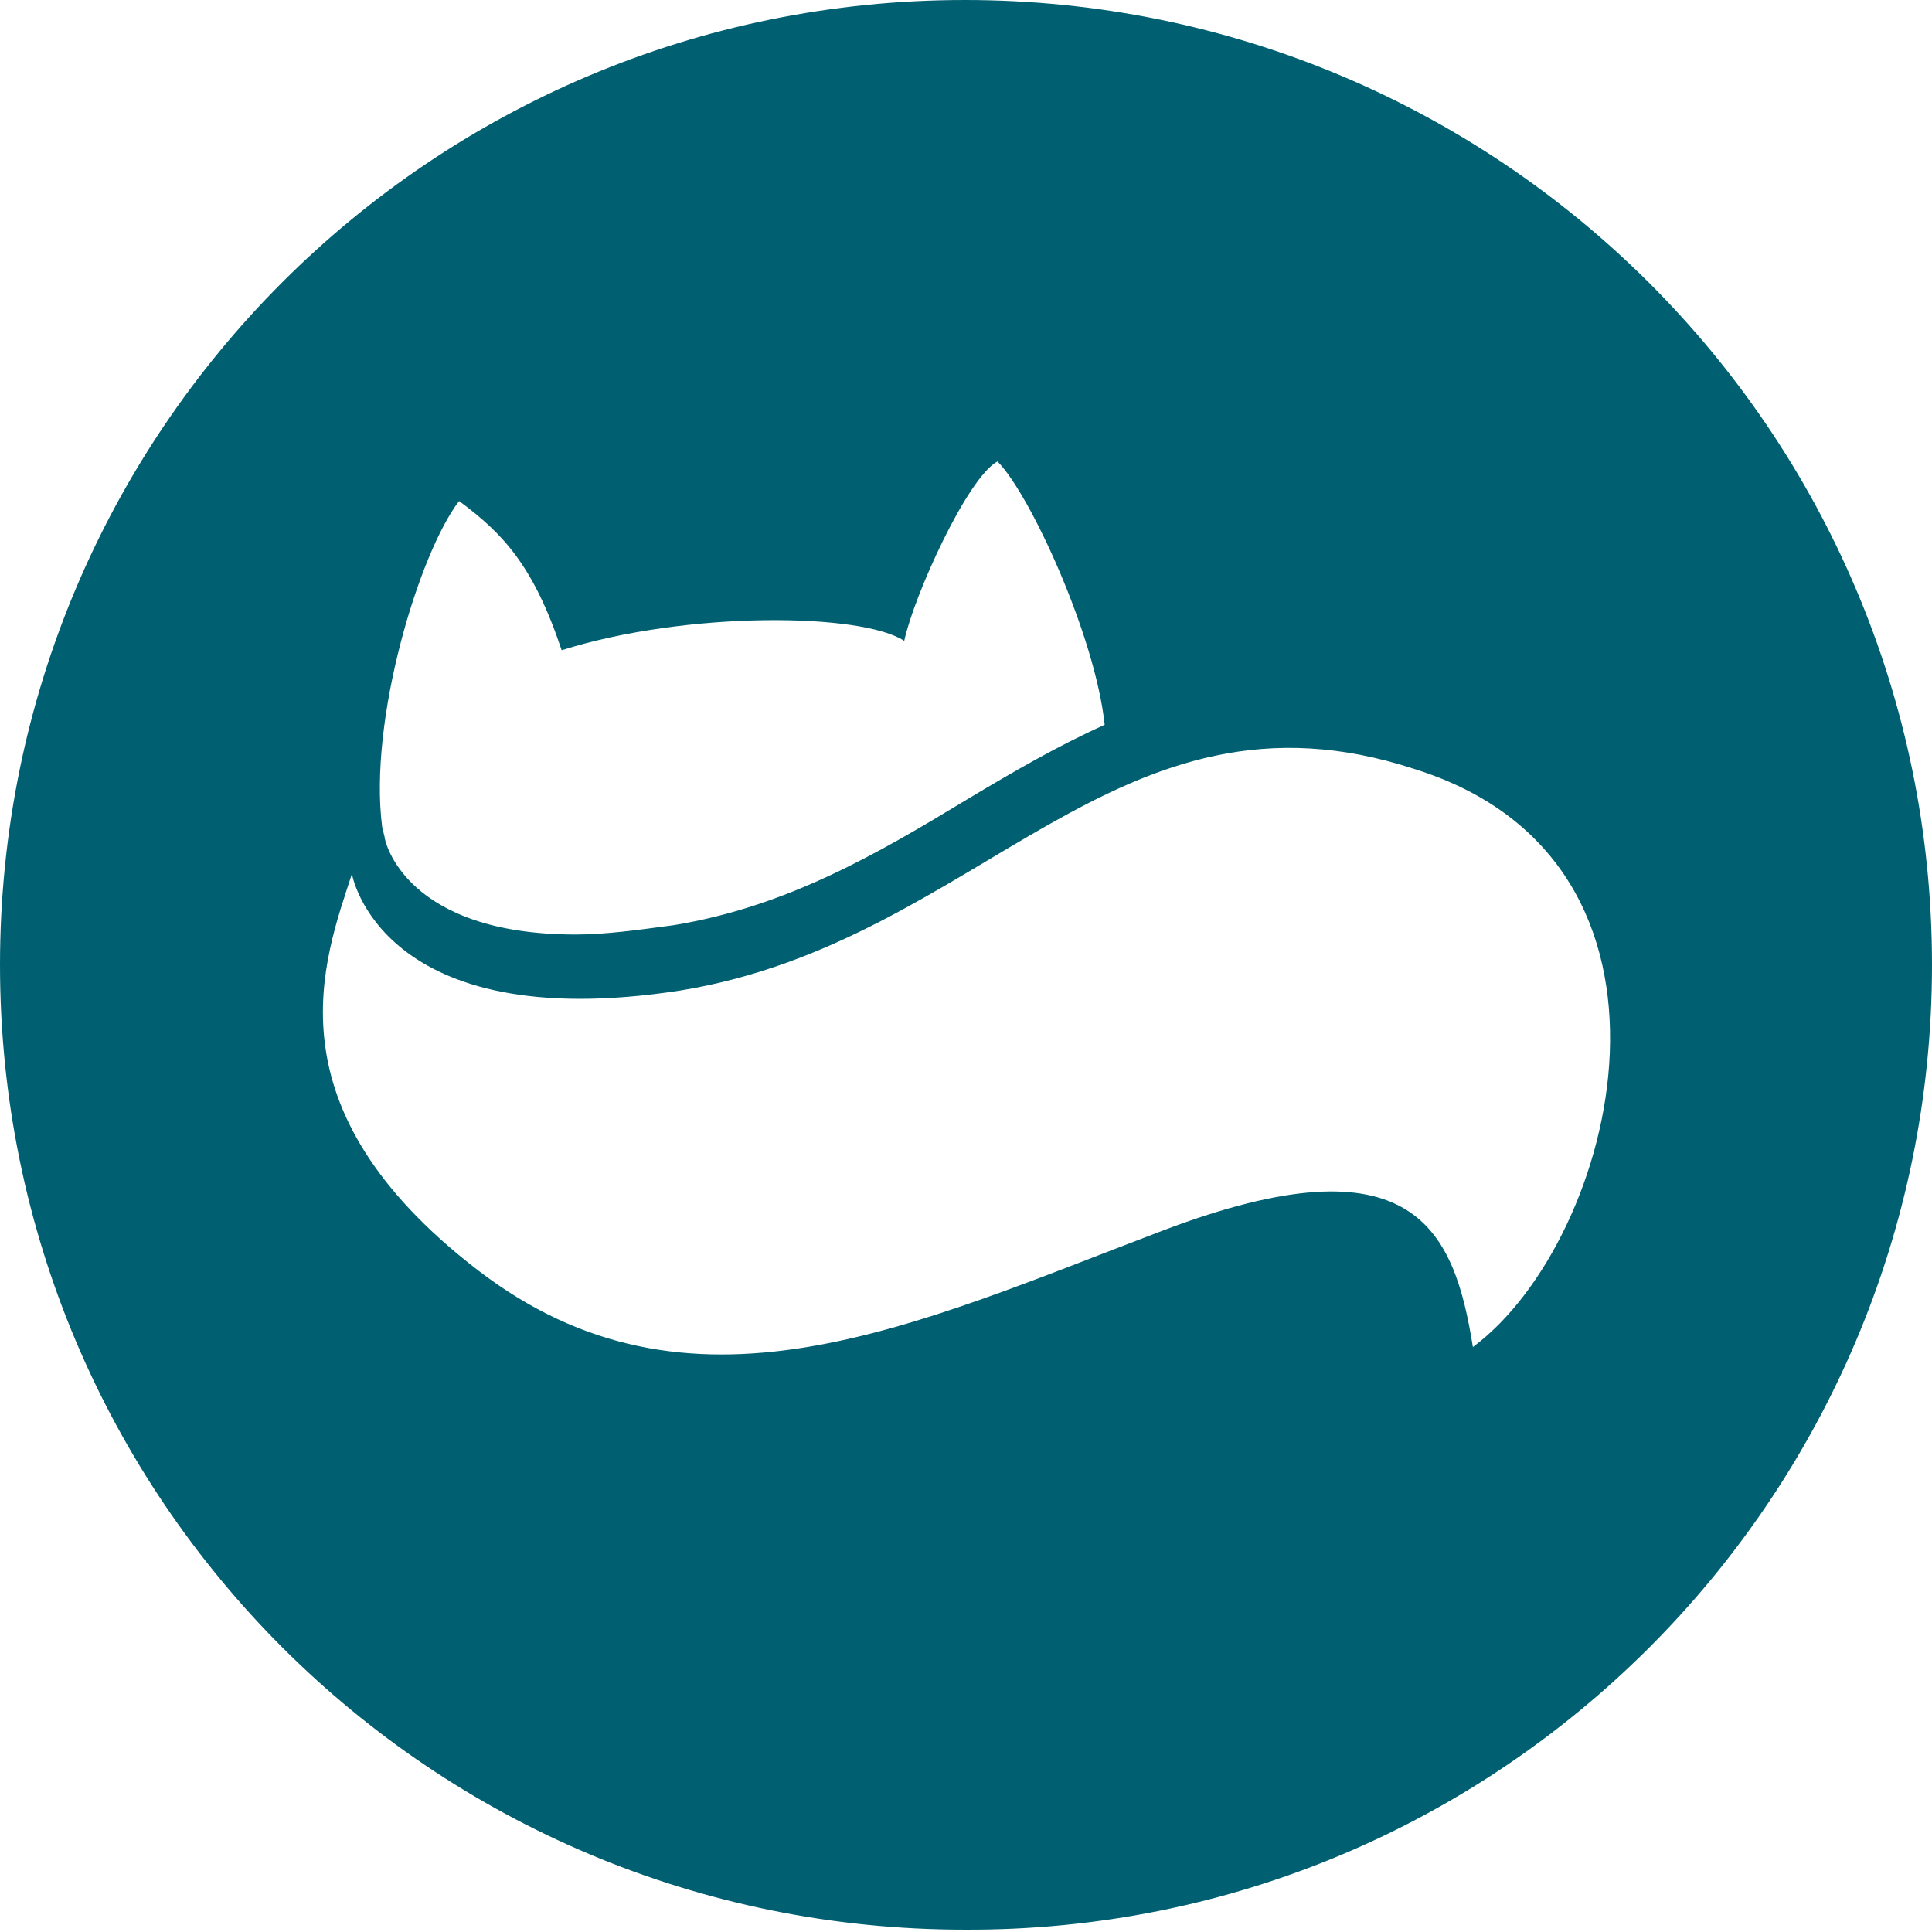 <?xml version="1.0" encoding="utf-8"?>
<!-- Generator: Adobe Illustrator 24.3.0, SVG Export Plug-In . SVG Version: 6.00 Build 0)  -->
<svg version="1.1" id="Ebene_2_1_" xmlns="http://www.w3.org/2000/svg" xmlns:xlink="http://www.w3.org/1999/xlink" x="0px" y="0px"
	 viewBox="0 0 82.9 82.9" style="enable-background:new 0 0 82.9 82.9;" xml:space="preserve">
<style type="text/css">
	.st0{fill:#006071;}
</style>
<path class="st0" d="M63.2,57.8c-0.8-5-2.5-9.1-13.3-5s-20.3,8.7-29.4,1.7s-6.6-13.3-5.4-17c0,0,1.2,7,14.1,5
	c12.9-2.1,18.7-13.7,31.5-9.5C73.5,37,69.4,53.2,63.2,57.8 M47.4,31.1c-2,0.9-3.9,2-5.9,3.2c-3.8,2.3-7.7,4.6-12.6,5.4
	c-1.5,0.2-2.9,0.4-4.2,0.4l0,0c-7.3,0-8.2-4-8.2-4.2l-0.1-0.4c-0.6-4.6,1.6-11.8,3.3-14c1.9,1.4,3.2,2.8,4.4,6.4
	c5.4-1.7,12.9-1.6,14.7-0.4c0.4-1.9,2.7-7,4-7.7C44.2,21.2,47,27.3,47.4,31.1 M82.9,41.4C82.9,18.5,64.3,0,41.4,0S0,18.5,0,41.4
	s18.5,41.4,41.4,41.4C64.3,82.9,82.9,64.3,82.9,41.4"/>
</svg>
